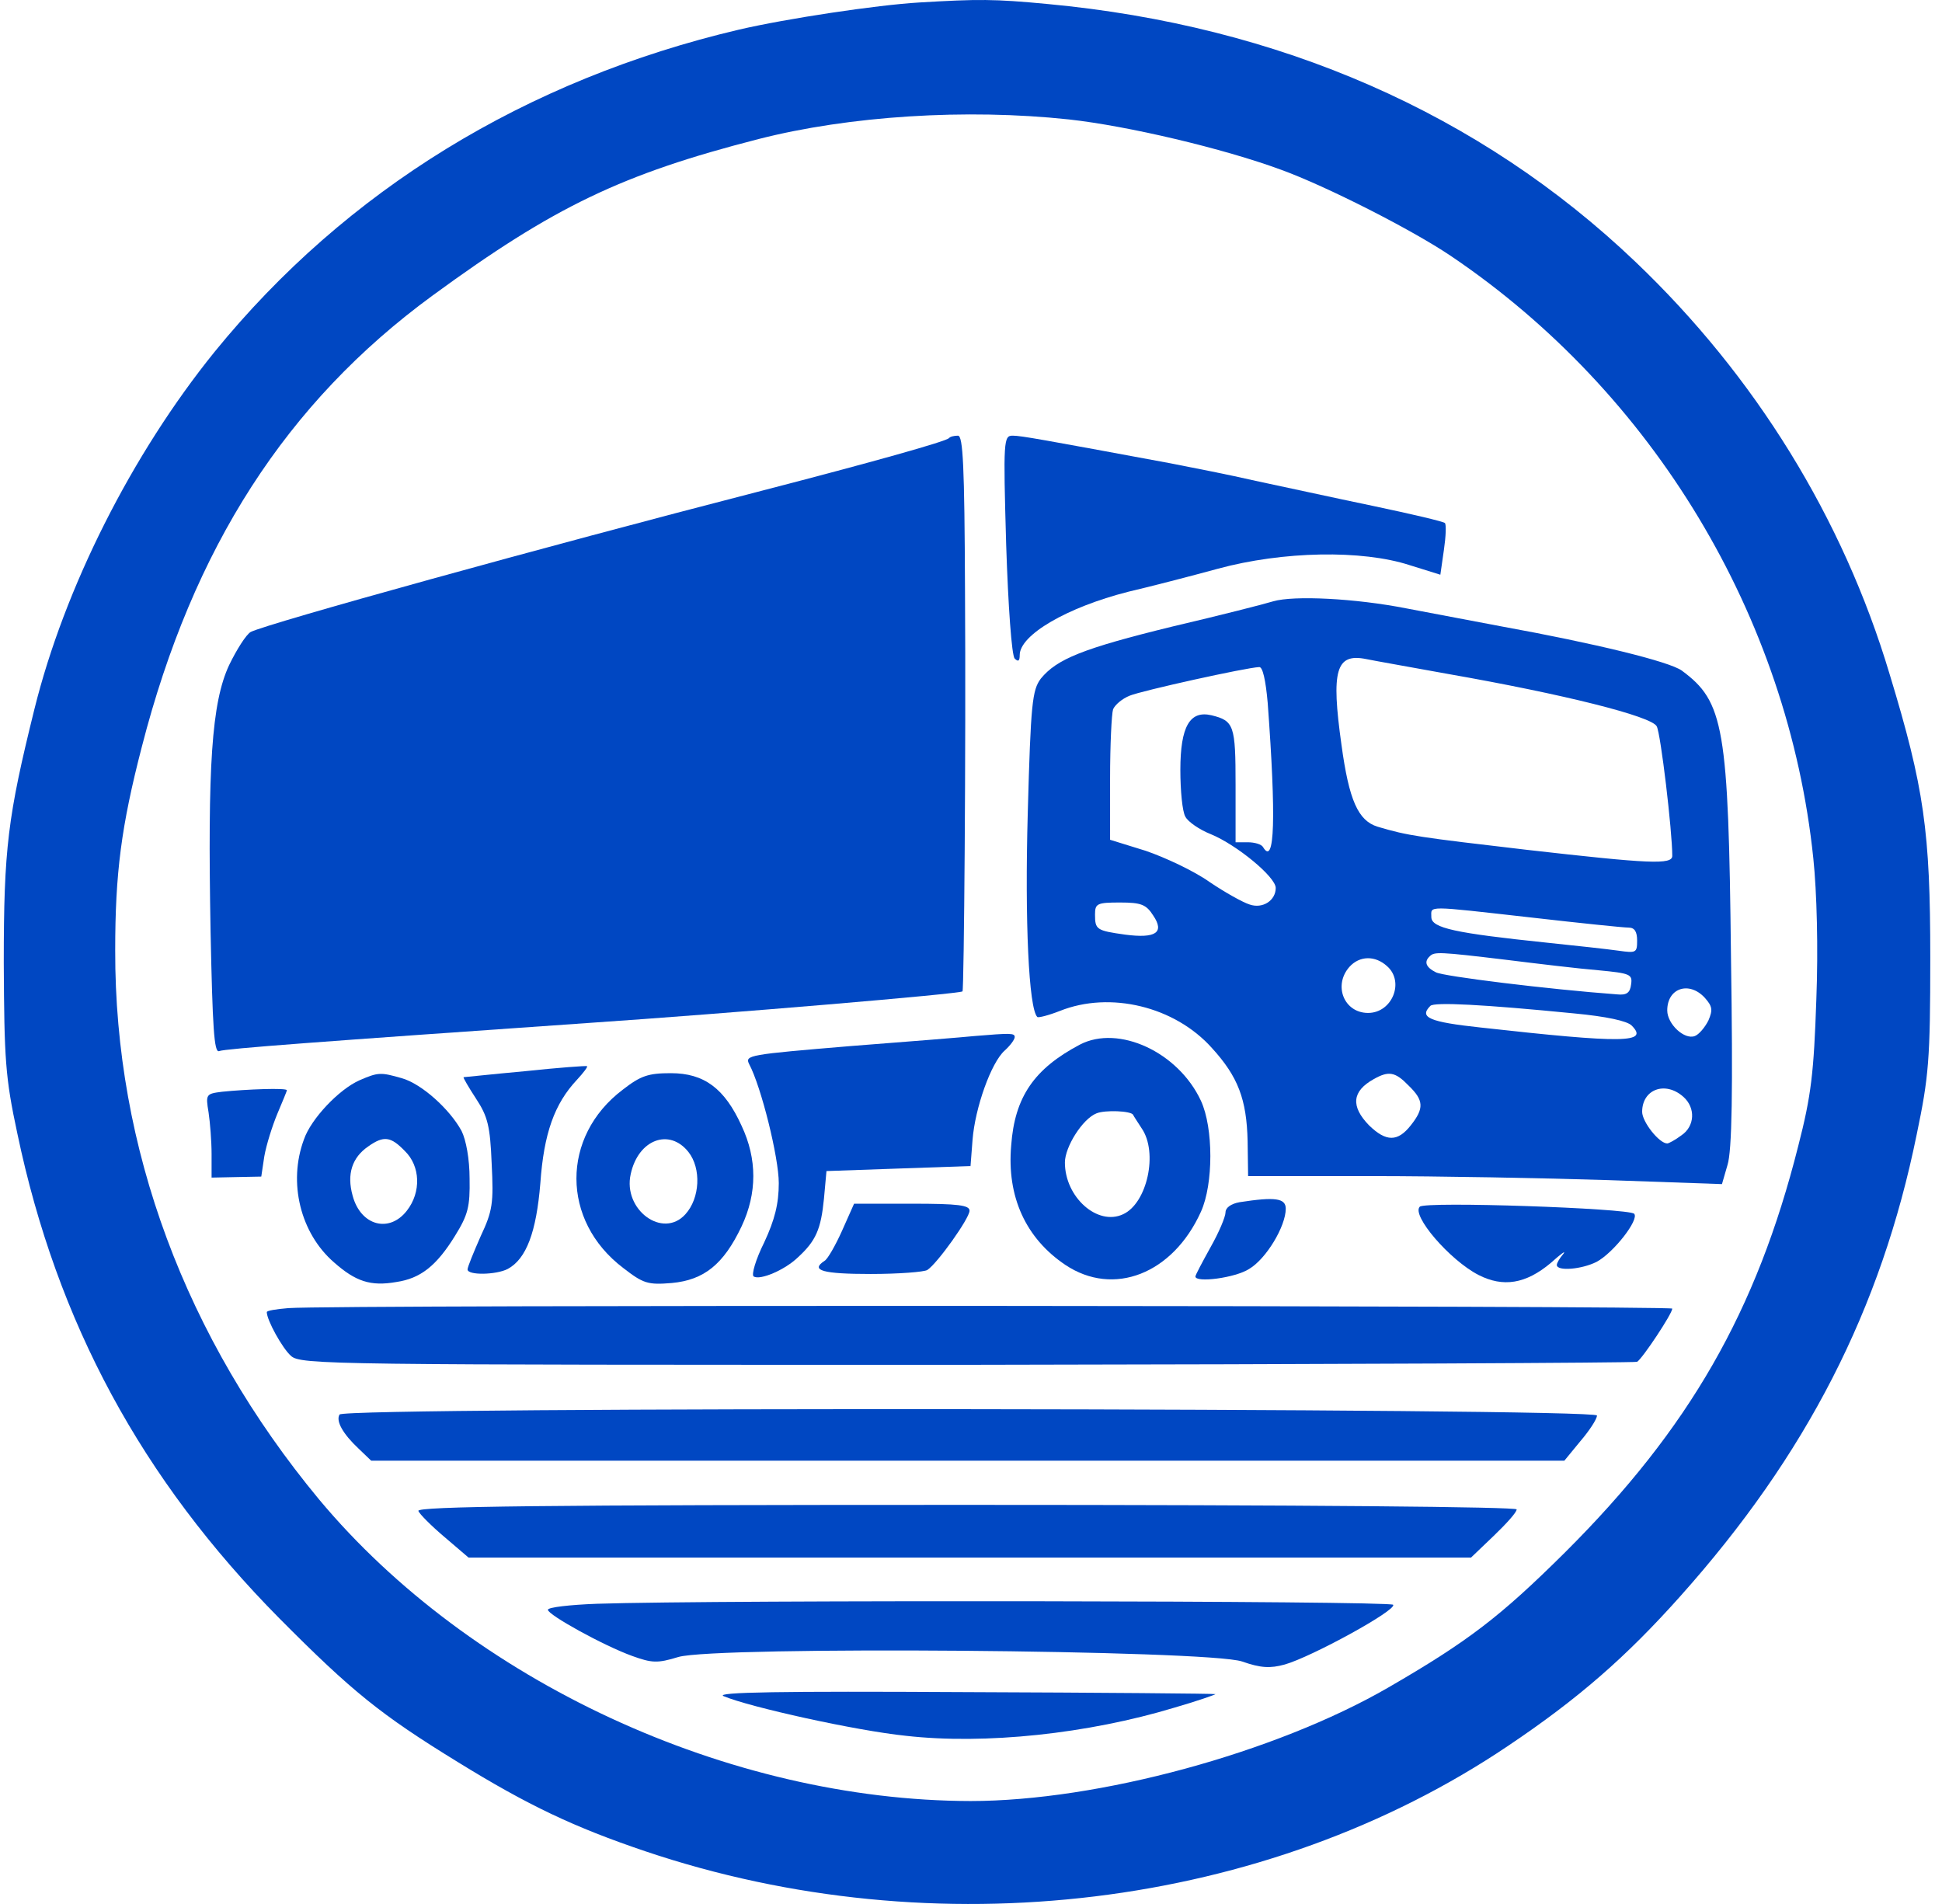<?xml version="1.0" encoding="UTF-8"?> <svg xmlns="http://www.w3.org/2000/svg" viewBox="1949 2450 102 100" width="102" height="100"><path fill="#0047c2" stroke="none" fill-opacity="1" stroke-width="1" stroke-opacity="1" color="rgb(51, 51, 51)" id="tSvg14d12c33a42" title="Path 19" d="M 1997.286 2450.13 C 1995.045 2450.262 1990.326 2450.973 1987.822 2451.554 C 1976.617 2454.19 1967.178 2459.99 1960.271 2468.479 C 1955.921 2473.858 1952.388 2480.871 1950.806 2487.251 C 1949.409 2492.893 1949.198 2494.554 1949.198 2500.565 C 1949.224 2505.653 1949.277 2506.576 1949.91 2509.529 C 1951.992 2519.468 1956.448 2527.694 1963.672 2534.997 C 1967.495 2538.846 1968.997 2540.059 1973.031 2542.537 C 1976.748 2544.83 1979.148 2545.964 1982.891 2547.23 C 1998.13 2552.371 2015.504 2550.261 2028.212 2541.693 C 2031.903 2539.215 2034.407 2537.027 2037.255 2533.836 C 2043.872 2526.428 2047.8 2518.782 2049.672 2509.581 C 2050.305 2506.55 2050.384 2505.653 2050.384 2500.301 C 2050.384 2493.657 2050.068 2491.39 2048.248 2485.405 C 2045.797 2477.206 2041.183 2469.745 2034.908 2463.76 C 2026.735 2455.956 2016.189 2451.343 2004.009 2450.209C 2001.215 2449.945 2000.397 2449.945 1997.286 2450.13Z M 2005.143 2456.273 C 2008.254 2456.615 2013.263 2457.802 2016.269 2458.909 C 2018.668 2459.779 2023.176 2462.073 2025.206 2463.444 C 2035.831 2470.615 2042.923 2482.373 2044.241 2495.081 C 2044.426 2496.847 2044.505 2499.8 2044.399 2502.516 C 2044.267 2506.338 2044.136 2507.525 2043.45 2510.188 C 2041.262 2518.862 2037.729 2525.031 2031.191 2531.543 C 2027.79 2534.918 2026.102 2536.209 2021.911 2538.635 C 2015.979 2542.062 2006.672 2544.593 1999.975 2544.593 C 1987.268 2544.567 1973.717 2538.292 1965.755 2528.748 C 1958.742 2520.285 1955.024 2510.293 1955.051 2499.906 C 1955.051 2495.872 1955.367 2493.394 1956.448 2489.228 C 1959.137 2478.762 1964.041 2471.142 1971.713 2465.527 C 1978.093 2460.86 1981.652 2459.146 1988.85 2457.301C 1993.595 2456.088 1999.738 2455.693 2005.143 2456.273Z"></path><path fill="#0047c2" stroke="none" fill-opacity="1" stroke-width="1" stroke-opacity="1" color="rgb(51, 51, 51)" id="tSvg7a24f350bb" title="Path 20" d="M 1998.842 2473.014 C 1998.631 2473.199 1994.887 2474.253 1988.982 2475.782 C 1977.513 2478.735 1963.065 2482.742 1962.169 2483.191 C 1961.932 2483.323 1961.431 2484.113 1961.035 2484.931 C 1960.113 2486.908 1959.902 2490.23 1960.06 2498.93 C 1960.165 2503.966 1960.244 2505.31 1960.508 2505.205 C 1960.851 2505.073 1965.886 2504.704 1979.886 2503.729 C 1987.268 2503.228 1999.448 2502.199 1999.554 2502.068 C 1999.633 2501.962 1999.738 2489.36 1999.685 2480.976 C 1999.659 2474.438 1999.58 2472.882 1999.316 2472.882C 1999.105 2472.882 1998.895 2472.935 1998.842 2473.014Z"></path><path fill="#0047c2" stroke="none" fill-opacity="1" stroke-width="1" stroke-opacity="1" color="rgb(51, 51, 51)" id="tSvgd6516d9770" title="Path 21" d="M 2001.847 2478.603 C 2001.953 2481.846 2002.137 2484.43 2002.295 2484.588 C 2002.48 2484.773 2002.559 2484.72 2002.559 2484.403 C 2002.559 2483.349 2005.037 2481.899 2008.254 2481.081 C 2009.387 2480.818 2011.523 2480.264 2012.973 2479.869 C 2016.374 2478.946 2020.54 2478.867 2023.044 2479.684 C 2023.58 2479.851 2024.116 2480.018 2024.652 2480.185 C 2024.714 2479.754 2024.775 2479.324 2024.837 2478.893 C 2024.942 2478.181 2024.969 2477.549 2024.89 2477.47 C 2024.811 2477.39 2023.123 2476.995 2021.12 2476.573 C 2019.09 2476.151 2016.321 2475.545 2014.95 2475.255 C 2013.579 2474.939 2011.549 2474.543 2010.468 2474.332 C 2003.772 2473.093 2002.638 2472.882 2002.19 2472.882C 2001.715 2472.882 2001.689 2473.093 2001.847 2478.603Z"></path><path fill="#0047c2" stroke="none" fill-opacity="1" stroke-width="1" stroke-opacity="1" color="rgb(51, 51, 51)" id="tSvg70956cfacb" title="Path 22" d="M 2015.873 2481.582 C 2015.451 2481.714 2013.079 2482.321 2010.6 2482.901 C 2005.855 2484.061 2004.51 2484.614 2003.667 2485.642 C 2003.218 2486.249 2003.139 2486.908 2002.981 2492.708 C 2002.823 2498.403 2003.034 2502.964 2003.482 2503.412 C 2003.535 2503.465 2004.062 2503.333 2004.668 2503.096 C 2007.305 2502.041 2010.706 2502.858 2012.657 2505.047 C 2014.028 2506.549 2014.476 2507.736 2014.529 2509.924 C 2014.537 2510.539 2014.546 2511.154 2014.555 2511.77 C 2016.708 2511.77 2018.861 2511.77 2021.014 2511.77 C 2024.573 2511.77 2030.163 2511.875 2033.458 2511.981 C 2035.453 2512.051 2037.448 2512.121 2039.443 2512.191 C 2039.54 2511.857 2039.636 2511.524 2039.733 2511.19 C 2039.97 2510.451 2040.023 2507.288 2039.917 2500.301 C 2039.786 2488.173 2039.548 2486.855 2037.334 2485.221 C 2036.675 2484.746 2032.799 2483.797 2027.869 2482.901 C 2026.34 2482.611 2024.099 2482.189 2022.86 2481.952C 2020.171 2481.424 2016.954 2481.266 2015.873 2481.582Z M 2025.101 2485.405 C 2031.112 2486.46 2035.752 2487.62 2036.016 2488.147 C 2036.226 2488.516 2036.833 2493.657 2036.833 2494.949 C 2036.833 2495.424 2035.673 2495.371 2029.187 2494.633 C 2023.545 2493.974 2022.939 2493.895 2021.357 2493.42 C 2020.329 2493.104 2019.854 2492.023 2019.459 2489.123 C 2018.905 2485.194 2019.169 2484.298 2020.751 2484.614C 2021.12 2484.693 2023.071 2485.036 2025.101 2485.405Z M 2015.583 2486.908 C 2016.031 2492.972 2015.952 2495.503 2015.346 2494.501 C 2015.267 2494.343 2014.898 2494.237 2014.529 2494.237 C 2014.318 2494.237 2014.107 2494.237 2013.896 2494.237 C 2013.896 2493.235 2013.896 2492.234 2013.896 2491.232 C 2013.896 2488.094 2013.817 2487.857 2012.63 2487.567 C 2011.497 2487.303 2010.996 2488.147 2010.996 2490.441 C 2010.996 2491.522 2011.101 2492.629 2011.259 2492.893 C 2011.391 2493.156 2011.998 2493.578 2012.604 2493.816 C 2013.949 2494.369 2016.005 2496.056 2016.005 2496.637 C 2016.005 2497.296 2015.32 2497.744 2014.634 2497.506 C 2014.291 2497.401 2013.342 2496.874 2012.525 2496.32 C 2011.708 2495.74 2010.178 2495.028 2009.177 2494.686 C 2008.553 2494.492 2007.929 2494.299 2007.305 2494.106 C 2007.305 2493.033 2007.305 2491.961 2007.305 2490.889 C 2007.305 2489.123 2007.384 2487.488 2007.463 2487.251 C 2007.568 2487.014 2007.938 2486.697 2008.333 2486.539 C 2008.966 2486.275 2014.45 2485.062 2015.135 2485.036C 2015.32 2485.01 2015.478 2485.722 2015.583 2486.908Z M 2009.572 2498.086 C 2010.178 2498.983 2009.704 2499.299 2008.096 2499.088 C 2006.593 2498.877 2006.514 2498.825 2006.514 2498.034 C 2006.514 2497.454 2006.619 2497.401 2007.832 2497.401C 2008.939 2497.401 2009.203 2497.506 2009.572 2498.086Z M 2029.451 2498.192 C 2031.982 2498.482 2034.275 2498.719 2034.539 2498.719 C 2034.855 2498.719 2034.987 2498.93 2034.987 2499.405 C 2034.987 2500.037 2034.935 2500.064 2034.012 2499.932 C 2033.458 2499.853 2031.771 2499.668 2030.242 2499.51 C 2025.443 2499.009 2024.178 2498.746 2024.178 2498.166C 2024.178 2497.559 2023.809 2497.559 2029.451 2498.192Z M 2028.08 2500.407 C 2029.767 2500.617 2031.982 2500.881 2032.957 2500.96 C 2034.618 2501.118 2034.75 2501.171 2034.671 2501.698 C 2034.618 2502.147 2034.434 2502.278 2033.933 2502.226 C 2030.347 2501.962 2024.784 2501.277 2024.415 2501.066 C 2023.888 2500.802 2023.782 2500.512 2024.099 2500.222C 2024.336 2499.985 2024.573 2499.985 2028.08 2500.407Z M 2021.858 2500.749 C 2022.781 2501.567 2022.122 2503.201 2020.856 2503.201 C 2019.591 2503.201 2019.011 2501.751 2019.881 2500.776C 2020.408 2500.196 2021.225 2500.169 2021.858 2500.749Z M 2038.546 2502.41 C 2038.942 2502.858 2038.968 2503.043 2038.731 2503.597 C 2038.546 2503.966 2038.23 2504.335 2038.019 2504.414 C 2037.466 2504.625 2036.569 2503.781 2036.569 2503.069C 2036.569 2501.883 2037.729 2501.514 2038.546 2502.41Z M 2031.692 2503.227 C 2033.379 2503.386 2034.46 2503.623 2034.697 2503.86 C 2035.62 2504.783 2034.328 2504.809 2026.762 2503.966 C 2024.072 2503.676 2023.519 2503.439 2024.125 2502.832C 2024.31 2502.621 2026.893 2502.753 2031.692 2503.227Z M 2022.992 2507.024 C 2023.782 2507.789 2023.809 2508.21 2023.097 2509.107 C 2022.412 2509.977 2021.805 2509.977 2020.909 2509.107 C 2019.933 2508.105 2020.012 2507.314 2021.146 2506.681C 2021.937 2506.233 2022.28 2506.286 2022.992 2507.024Z M 2037.413 2507.604 C 2038.072 2508.184 2038.019 2509.16 2037.307 2509.634 C 2036.991 2509.871 2036.648 2510.056 2036.569 2510.056 C 2036.147 2510.056 2035.251 2508.922 2035.251 2508.395C 2035.251 2507.209 2036.464 2506.76 2037.413 2507.604Z"></path><path fill="#0047c2" stroke="none" fill-opacity="1" stroke-width="1" stroke-opacity="1" color="rgb(51, 51, 51)" id="tSvgac62e66713" title="Path 23" d="M 2000.186 2504.414 C 1999.685 2504.467 1996.759 2504.704 1993.674 2504.941 C 1988.322 2505.389 1988.112 2505.416 1988.349 2505.89 C 1988.982 2507.077 1989.904 2510.794 1989.904 2512.139 C 1989.904 2513.22 1989.693 2514.063 1989.14 2515.25 C 1988.692 2516.146 1988.454 2516.963 1988.586 2517.043 C 1988.929 2517.253 1990.221 2516.7 1990.906 2516.041 C 1991.855 2515.171 1992.119 2514.564 1992.277 2512.956 C 1992.321 2512.473 1992.365 2511.989 1992.409 2511.506 C 1993.666 2511.462 1994.922 2511.418 1996.179 2511.374 C 1997.445 2511.33 1998.71 2511.286 1999.975 2511.242 C 2000.011 2510.785 2000.046 2510.328 2000.081 2509.871 C 2000.213 2508.184 2001.056 2505.811 2001.768 2505.178 C 2002.058 2504.915 2002.296 2504.599 2002.296 2504.467C 2002.296 2504.256 2002.085 2504.256 2000.186 2504.414Z"></path><path fill="#0047c2" stroke="none" fill-opacity="1" stroke-width="1" stroke-opacity="1" color="rgb(51, 51, 51)" id="tSvgfd17071f58" title="Path 24" d="M 2005.723 2504.862 C 2003.324 2506.128 2002.296 2507.604 2002.111 2510.161 C 2001.874 2512.851 2002.876 2515.039 2004.958 2516.436 C 2007.489 2518.123 2010.6 2516.911 2012.077 2513.642 C 2012.736 2512.191 2012.736 2509.239 2012.077 2507.815C 2010.89 2505.258 2007.753 2503.808 2005.723 2504.862Z M 2008.517 2508.553 C 2008.517 2508.579 2008.728 2508.896 2008.966 2509.265 C 2009.836 2510.53 2009.256 2513.193 2007.99 2513.773 C 2006.646 2514.406 2004.932 2512.877 2004.932 2511.058 C 2004.932 2510.24 2005.855 2508.764 2006.593 2508.474C 2007.041 2508.289 2008.412 2508.342 2008.517 2508.553Z"></path><path fill="#0047c2" stroke="none" fill-opacity="1" stroke-width="1" stroke-opacity="1" color="rgb(51, 51, 51)" id="tSvg118088faf65" title="Path 25" d="M 1976.59 2506.259 C 1974.85 2506.418 1973.4 2506.576 1973.347 2506.576 C 1973.321 2506.602 1973.611 2507.103 1974.007 2507.709 C 1974.613 2508.632 1974.745 2509.133 1974.824 2511.11 C 1974.929 2513.193 1974.877 2513.589 1974.244 2514.933 C 1973.875 2515.777 1973.558 2516.541 1973.558 2516.673 C 1973.558 2516.99 1975.061 2516.963 1975.668 2516.647 C 1976.643 2516.12 1977.17 2514.722 1977.381 2512.139 C 1977.566 2509.529 1978.119 2507.973 1979.306 2506.708 C 1979.649 2506.338 1979.886 2506.022 1979.833 2505.996C 1979.78 2505.969 1978.33 2506.075 1976.59 2506.259Z"></path><path fill="#0047c2" stroke="none" fill-opacity="1" stroke-width="1" stroke-opacity="1" color="rgb(51, 51, 51)" id="tSvg10eec80627a" title="Path 26" d="M 1967.89 2506.734 C 1966.809 2507.209 1965.333 2508.764 1964.964 2509.845 C 1964.12 2512.112 1964.779 2514.775 1966.546 2516.304 C 1967.679 2517.306 1968.47 2517.57 1969.815 2517.333 C 1971.08 2517.148 1971.924 2516.489 1972.899 2514.907 C 1973.585 2513.8 1973.69 2513.378 1973.664 2511.901 C 1973.664 2510.873 1973.479 2509.872 1973.242 2509.397 C 1972.609 2508.237 1971.133 2506.919 1970.105 2506.629C 1968.997 2506.312 1968.866 2506.312 1967.89 2506.734Z M 1970.263 2510.452 C 1971.08 2511.242 1971.133 2512.613 1970.368 2513.589 C 1969.446 2514.775 1967.943 2514.38 1967.521 2512.798 C 1967.205 2511.664 1967.495 2510.794 1968.338 2510.214C 1969.156 2509.634 1969.525 2509.687 1970.263 2510.452Z"></path><path fill="#0047c2" stroke="none" fill-opacity="1" stroke-width="1" stroke-opacity="1" color="rgb(51, 51, 51)" id="tSvg5bdad8929f" title="Path 27" d="M 1981.705 2507.235 C 1978.462 2509.687 1978.462 2514.116 1981.731 2516.594 C 1982.786 2517.412 1983.023 2517.491 1984.289 2517.385 C 1985.976 2517.227 1987.004 2516.41 1987.953 2514.406 C 1988.771 2512.666 1988.771 2510.873 1987.953 2509.133 C 1987.057 2507.156 1985.976 2506.365 1984.236 2506.365C 1983.05 2506.365 1982.654 2506.497 1981.705 2507.235Z M 1985.159 2510.504 C 1985.844 2511.374 1985.765 2512.93 1985.001 2513.773 C 1983.814 2515.091 1981.705 2513.536 1982.127 2511.664C 1982.522 2509.845 1984.157 2509.239 1985.159 2510.504Z"></path><path fill="#0047c2" stroke="none" fill-opacity="1" stroke-width="1" stroke-opacity="1" color="rgb(51, 51, 51)" id="tSvg18231c9cea9" title="Path 28" d="M 1960.666 2507.34 C 1959.823 2507.446 1959.796 2507.472 1959.954 2508.421 C 1960.034 2508.949 1960.113 2509.95 1960.113 2510.61 C 1960.113 2511.023 1960.113 2511.436 1960.113 2511.849 C 1960.543 2511.84 1960.974 2511.831 1961.404 2511.822 C 1961.844 2511.814 1962.283 2511.805 1962.723 2511.796 C 1962.775 2511.444 1962.828 2511.093 1962.881 2510.741 C 1962.986 2510.135 1963.303 2509.133 1963.566 2508.5 C 1963.83 2507.868 1964.067 2507.314 1964.067 2507.261C 1964.067 2507.129 1961.932 2507.209 1960.666 2507.34Z"></path><path fill="#0047c2" stroke="none" fill-opacity="1" stroke-width="1" stroke-opacity="1" color="rgb(51, 51, 51)" id="tSvgb363d7b413" title="Path 29" d="M 2014.107 2513.141 C 2013.659 2513.22 2013.369 2513.431 2013.369 2513.668 C 2013.369 2513.905 2013.026 2514.722 2012.578 2515.513 C 2012.156 2516.278 2011.787 2516.963 2011.787 2517.043 C 2011.787 2517.385 2013.869 2517.122 2014.608 2516.647 C 2015.504 2516.12 2016.532 2514.406 2016.532 2513.483C 2016.532 2512.93 2015.979 2512.851 2014.107 2513.141Z"></path><path fill="#0047c2" stroke="none" fill-opacity="1" stroke-width="1" stroke-opacity="1" color="rgb(51, 51, 51)" id="tSvg575fff70e1" title="Path 30" d="M 1993.226 2514.643 C 1992.883 2515.408 1992.462 2516.146 1992.303 2516.225 C 1991.539 2516.726 1992.224 2516.911 1994.729 2516.911 C 1996.205 2516.911 1997.55 2516.805 1997.708 2516.7 C 1998.235 2516.357 1999.923 2513.984 1999.923 2513.589 C 1999.923 2513.299 1999.343 2513.22 1996.891 2513.22 C 1995.88 2513.22 1994.87 2513.22 1993.859 2513.22C 1993.648 2513.694 1993.437 2514.169 1993.226 2514.643Z"></path><path fill="#0047c2" stroke="none" fill-opacity="1" stroke-width="1" stroke-opacity="1" color="rgb(51, 51, 51)" id="tSvg170c336ffc5" title="Path 31" d="M 2023.571 2513.378 C 2023.123 2513.826 2025.127 2516.172 2026.656 2516.963 C 2027.948 2517.622 2029.134 2517.438 2030.453 2516.331 C 2030.98 2515.856 2031.27 2515.645 2031.112 2515.856 C 2030.927 2516.067 2030.769 2516.331 2030.769 2516.436 C 2030.769 2516.779 2032.061 2516.673 2032.852 2516.278 C 2033.748 2515.803 2035.119 2514.037 2034.829 2513.747C 2034.513 2513.457 2023.835 2513.088 2023.571 2513.378Z"></path><path fill="#0047c2" stroke="none" fill-opacity="1" stroke-width="1" stroke-opacity="1" color="rgb(51, 51, 51)" id="tSvg6c51d689c3" title="Path 32" d="M 1964.146 2518.704 C 1963.514 2518.756 1963.013 2518.835 1963.013 2518.914 C 1963.013 2519.336 1963.83 2520.813 1964.278 2521.208 C 1964.779 2521.683 1966.282 2521.683 1999.817 2521.683 C 2019.037 2521.656 2034.882 2521.577 2034.987 2521.524 C 2035.277 2521.34 2036.833 2518.994 2036.833 2518.73C 2036.833 2518.572 1966.545 2518.519 1964.146 2518.704Z"></path><path fill="#0047c2" stroke="none" fill-opacity="1" stroke-width="1" stroke-opacity="1" color="rgb(51, 51, 51)" id="tSvgfcc7f38bac" title="Path 33" d="M 1966.835 2524.293 C 1966.625 2524.635 1967.02 2525.321 1967.837 2526.086 C 1968.057 2526.296 1968.277 2526.507 1968.496 2526.718 C 1978.937 2526.718 1989.377 2526.718 1999.817 2526.718 C 2010.266 2526.718 2020.715 2526.718 2031.164 2526.718 C 2031.446 2526.376 2031.727 2526.033 2032.008 2525.69 C 2032.483 2525.136 2032.878 2524.53 2032.878 2524.345C 2032.878 2523.95 1967.099 2523.871 1966.835 2524.293Z"></path><path fill="#0047c2" stroke="none" fill-opacity="1" stroke-width="1" stroke-opacity="1" color="rgb(51, 51, 51)" id="tSvg2c4d4a4a83" title="Path 34" d="M 1970.975 2529.355 C 1971.027 2529.513 1971.66 2530.146 1972.346 2530.726 C 1972.768 2531.086 1973.189 2531.446 1973.611 2531.807 C 1982.382 2531.807 1991.152 2531.807 1999.923 2531.807 C 2008.702 2531.807 2017.481 2531.807 2026.261 2531.807 C 2026.656 2531.429 2027.052 2531.051 2027.447 2530.673 C 2028.106 2530.04 2028.66 2529.434 2028.66 2529.276 C 2028.66 2529.144 2017.745 2529.038 1999.765 2529.038C 1977.513 2529.038 1970.896 2529.117 1970.975 2529.355Z"></path><path fill="#0047c2" stroke="none" fill-opacity="1" stroke-width="1" stroke-opacity="1" color="rgb(51, 51, 51)" id="tSvg175d6210f95" title="Path 35" d="M 1980.36 2534.232 C 1978.937 2534.285 1977.777 2534.416 1977.777 2534.548 C 1977.777 2534.812 1980.677 2536.42 1982.206 2536.974 C 1983.234 2537.343 1983.524 2537.369 1984.631 2537.027 C 1986.635 2536.447 2012.446 2536.657 2014.239 2537.264 C 2015.214 2537.607 2015.715 2537.633 2016.48 2537.422 C 2017.877 2537.027 2022.359 2534.575 2022.174 2534.285C 2022.042 2534.074 1986.714 2534.021 1980.36 2534.232Z"></path><path fill="#0047c2" stroke="none" fill-opacity="1" stroke-width="1" stroke-opacity="1" color="rgb(51, 51, 51)" id="tSvg17d61ae0142" title="Path 36" d="M 1987.004 2539.083 C 1988.375 2539.663 1993.991 2540.902 1996.574 2541.166 C 2000.74 2541.64 2006.145 2541.06 2010.679 2539.689 C 2011.866 2539.347 2012.841 2539.004 2012.841 2538.978 C 2012.841 2538.951 2006.883 2538.898 1999.58 2538.872C 1990.089 2538.819 1986.53 2538.872 1987.004 2539.083Z"></path><defs> </defs></svg> 